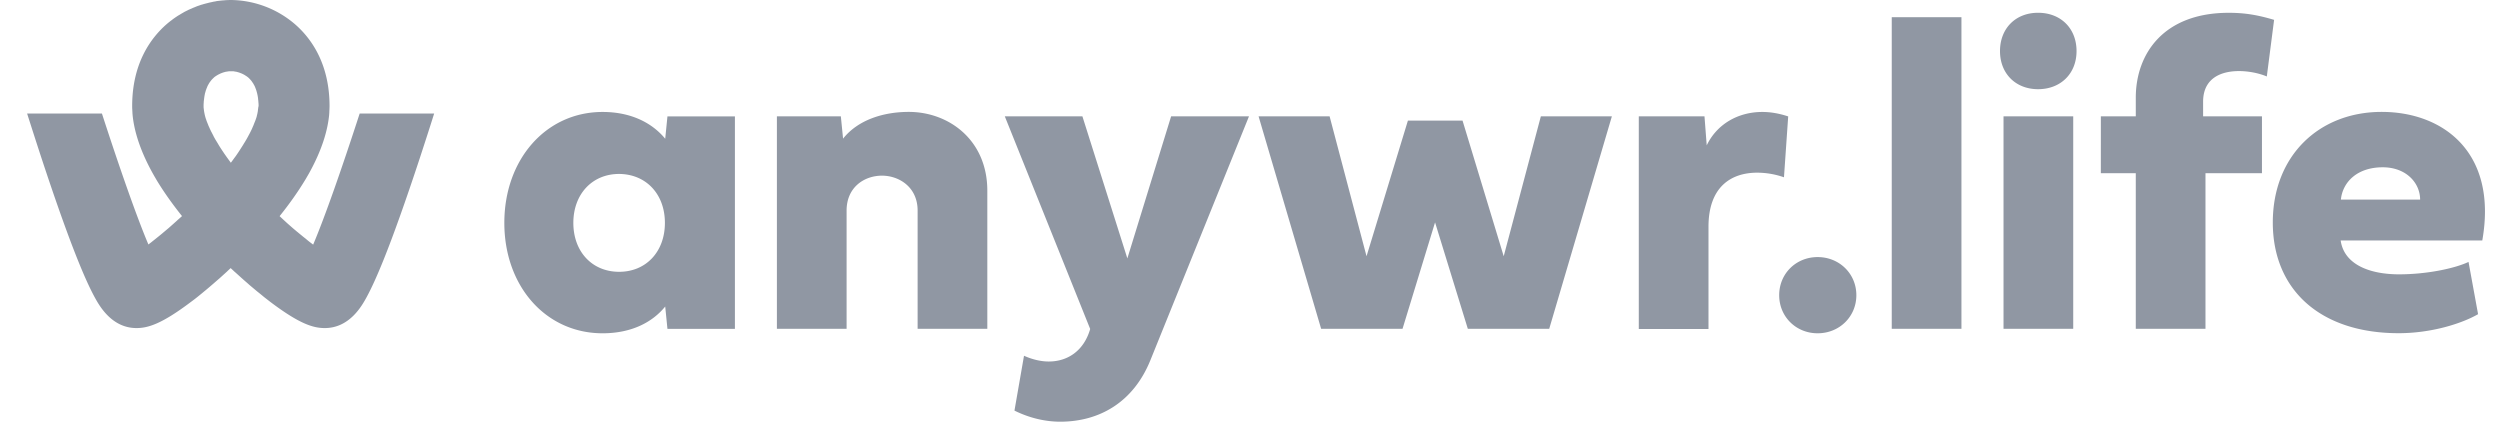 <svg width="83" height="14" viewBox="0 0 83 14" xmlns="http://www.w3.org/2000/svg">
    <g fill="#9097A3" fill-rule="nonzero">
        <path d="m22.159 10.916-.074-.74c-.404.5-1.089.889-2.08.889-1.88 0-3.261-1.559-3.261-3.666 0-2.108 1.382-3.682 3.261-3.682.991 0 1.676.396 2.08.89l.074-.742h2.24v7.054h-2.24v-.003zM19.035 7.4c0 .955.623 1.624 1.52 1.624.896 0 1.52-.669 1.52-1.624 0-.956-.624-1.618-1.52-1.625-.894 0-1.52.67-1.52 1.625zM30.465 10.916V6.992c0-.787-.623-1.16-1.183-1.16-.58 0-1.175.376-1.175 1.16v3.924h-2.314V3.863h2.123l.074.74c.5-.63 1.351-.888 2.181-.888 1.33 0 2.608.932 2.608 2.616v4.585h-2.314zM33.359 3.863h2.577l1.492 4.716 1.453-4.716h2.585l-3.27 8.088C37.632 13.354 36.5 14 35.2 14c-.505 0-1.029-.125-1.52-.368l.317-1.821c.279.125.56.191.823.191.63 0 1.167-.36 1.374-1.08l-2.835-7.06zM48.556 4.003l1.367 4.504 1.233-4.644h2.358l-2.08 7.053h-2.702l-1.088-3.533-1.08 3.533h-2.702l-2.077-7.053h2.358l1.226 4.644 1.374-4.504zM58.51 3.717c.278 0 .564.051.858.148l-.14 2.021a2.711 2.711 0 0 0-.89-.153c-.873 0-1.616.478-1.616 1.793v3.396h-2.314v-7.06h2.181l.074.964c.335-.698 1.032-1.109 1.847-1.109zM60.346 8.535c.72 0 1.285.552 1.285 1.265 0 .713-.564 1.265-1.285 1.265-.72 0-1.277-.552-1.277-1.265 0-.713.557-1.265 1.277-1.265zM65.12 10.916h-2.314V.572h2.314zM66.4 1.696c0-.748.513-1.272 1.264-1.272.749 0 1.277.514 1.277 1.272 0 .749-.528 1.265-1.277 1.265-.743 0-1.264-.516-1.264-1.265zm2.431 9.22h-2.314V3.863h2.314v7.053zM73.222 5.75v5.166h-2.314V5.751h-1.16V3.863h1.16v-.618c0-1.462.925-2.82 3.085-2.82.522 0 .94.066 1.507.234l-.242 1.88c-.631-.27-2.115-.396-2.115.838v.486h1.954V5.75h-1.875zM82.272 10.431c-.552.317-1.558.631-2.636.631-2.616 0-4.179-1.454-4.179-3.674 0-2.217 1.535-3.673 3.614-3.673 2.041 0 3.857 1.343 3.341 4.269H77.71c.117.815.99 1.124 1.938 1.124.933 0 1.86-.2 2.307-.412l.317 1.735zm-1.924-3.804c0-.552-.462-1.073-1.241-1.073-.853 0-1.33.493-1.39 1.073h2.631zM11.94 3.773c-.588 1.812-1.153 3.429-1.543 4.349l-.01-.008-.095-.072a3.199 3.199 0 0 1-.135-.11l-.018-.015c-.034-.025-.067-.053-.1-.079-.01-.01-.023-.018-.033-.028a3.932 3.932 0 0 1-.118-.097l-.023-.018-.107-.09c-.01-.01-.023-.017-.033-.028l-.128-.112-.026-.023a4.069 4.069 0 0 1-.112-.102l-.033-.03-.135-.126-.008-.008c.304-.378.592-.779.843-1.193.005-.007.007-.015.013-.02l.053-.092a7.83 7.83 0 0 0 .074-.128c.437-.79.613-1.43.662-1.931v-.01l.002-.029c.003-.015.003-.033.003-.048l.002-.046c0-.018.003-.033.003-.051l.003-.102c0-1.429-.626-2.27-1.15-2.724A3.323 3.323 0 0 0 7.67 0h-.013c-.023 0-.046 0-.067.003-.023 0-.046 0-.069.002-.025 0-.048.003-.074.005-.023.003-.046.003-.069.005l-.074.008-.069.008a.7.7 0 0 0-.071.012C7.14.05 7.117.051 7.09.056L7.02.072l-.072.015-.069.018-.071.018c-.023.007-.046.012-.07.02-.022.008-.048.013-.07.02L6.6.187c-.023.008-.049.016-.072.026-.023.008-.043.018-.063.026-.023.01-.046.017-.07.028a.694.694 0 0 1-.063.028l-.07.03-.06.031c-.023.01-.046.023-.067.033-.02.01-.04.023-.059.034a1.535 1.535 0 0 0-.066.038l-.059.036a.932.932 0 0 0-.066.04l-.059.039-.061.043c-.023.016-.044.033-.064.049-.018.013-.036.025-.051.038-.039.03-.077.061-.113.092-.523.455-1.149 1.295-1.149 2.723 0 .034 0 .07.003.103l.002.05c0 .016.003.031.003.047l.002.048c0 .01.003.018.003.028v.01c.05.527.245 1.214.735 2.062.018.028.034.059.051.087l.016.028c.25.414.539.813.84 1.19a6.113 6.113 0 0 1-.146.13c-.01.009-.017.019-.028.027l-.12.107a712858.45 712858.45 0 0 0-.15.133l-.028.023-.115.097-.016.013c-.04.035-.081.069-.122.102l-.028.023-.108.087c-.005.002-.007.007-.012.01l-.11.087-.028.023-.092.071a.045.045 0 0 0-.013.01c-.39-.92-.955-2.536-1.543-4.348H.9c.153.48.314.981.478 1.482.47 1.426.876 2.565 1.208 3.39.212.526.393.925.554 1.221.153.281.565 1.03 1.392 1.03.393 0 .853-.148 1.808-.869a5.68 5.68 0 0 0 .264-.204 9.24 9.24 0 0 0 .18-.148l.032-.026a13.13 13.13 0 0 0 .265-.225l.176-.153c.016-.013.031-.025.046-.04l.212-.192c.016-.013.031-.029.046-.044.034-.03.064-.061.097-.09l.097.09c.016.015.031.03.049.044l.21.189c.015.015.033.028.048.043.056.051.115.1.171.15l.056.05.21.176c.01.01.023.017.033.028a10.988 10.988 0 0 1 .235.191l.207.161c.955.72 1.412.869 1.808.869.828 0 1.239-.749 1.392-1.03.161-.296.342-.695.554-1.22.333-.826.739-1.965 1.209-3.391.163-.5.327-1.001.477-1.482H11.94v.005zM8.572 3.59c0 .006 0 .01-.003.018l-.007.062v.007c-.003.023-.008.049-.013.074 0 .008-.003.013-.005.02v.006l-.016.064-.002.013c-.008.028-.015.056-.026.084l-.007.02c-.008.026-.018.051-.028.077l-.008.018a3.87 3.87 0 0 0-.038.097l-.008.02a2.913 2.913 0 0 0-.038.087l-.01.023a2.042 2.042 0 0 1-.052.107c-.002.006-.005.013-.01.018-.015.034-.033.064-.051.097l-.015.029c-.02.038-.044.079-.067.12l-.007.01c-.02.038-.044.074-.07.115-.004.01-.012.02-.017.03-.054.085-.11.174-.171.266l-.023.033a2.031 2.031 0 0 1-.092.13c-.003.003-.005.008-.008.01-.033.047-.069.095-.105.144a.053.053 0 0 0-.01.015 18.976 18.976 0 0 1-.115-.158c-.002-.003-.005-.008-.008-.01l-.091-.13c-.008-.01-.016-.024-.023-.034-.062-.092-.12-.179-.172-.266l-.017-.03-.07-.115-.007-.01c-.023-.041-.046-.08-.067-.12L7.081 4.5a3.745 3.745 0 0 1-.05-.097c-.003-.005-.006-.012-.011-.018a3.895 3.895 0 0 1-.051-.107c-.003-.007-.008-.015-.01-.023L6.92 4.17l-.007-.02-.039-.097a.898.898 0 0 1-.033-.095l-.008-.02c-.01-.028-.017-.059-.025-.084 0-.006-.003-.01-.003-.013a2.41 2.41 0 0 0-.015-.064V3.77l-.005-.02-.013-.075V3.67l-.008-.062c0-.005 0-.012-.002-.018-.003-.02-.003-.043-.003-.063 0-.034 0-.067.003-.1l.002-.033c0-.02.003-.041.006-.062 0-.012.002-.023.005-.035.002-.018.002-.036.005-.051.002-.013.005-.023.005-.036l.008-.046.007-.036a.267.267 0 0 1 .01-.043l.01-.034c.003-.012.008-.025.01-.038.003-.01.009-.02.011-.03l.013-.036c.005-.01.007-.02.013-.031a.177.177 0 0 0 .012-.033c.005-.01.01-.018.013-.028l.015-.031.016-.026.015-.028.015-.023c.006-.007.01-.018.018-.025l.016-.023.018-.023c.005-.008.01-.013.017-.02a.146.146 0 0 1 .018-.021l.018-.018.018-.018c.005-.005.013-.01.018-.018.008-.005.013-.01.02-.018a.142.142 0 0 1 .02-.015l.021-.015c.008-.005.013-.01.02-.013.008-.005.013-.01.021-.013.008-.005.013-.007.02-.013l.021-.012c.008-.003.013-.008.02-.01.008-.003.013-.008.02-.01a.076.076 0 0 0 .021-.011.076.076 0 0 0 .02-.01l.021-.008c.008-.002.013-.005.02-.008l.021-.007.018-.008a.047.047 0 0 1 .018-.005c.005-.003.013-.003.018-.005.005-.003.012-.003.018-.005.005-.003.012-.003.017-.005.006-.003.01-.003.018-.005.005 0 .01-.003.018-.003l.015-.003.016-.002.015-.003.015-.002c.006 0 .01 0 .016-.003.005 0 .01 0 .013-.002H7.67h-.005.013-.005.076c.005 0 .01 0 .013.002.005 0 .01 0 .015.003l.016.002.015.003.015.002c.006 0 .01.003.016.003.005 0 .01.003.018.003.005 0 .01.002.018.005.005.002.012.002.017.005.005.002.013.002.018.005.005.002.013.002.018.005a.047.047 0 0 0 .018.005l.018.008.02.007.02.008.021.008a.076.076 0 0 1 .02.01.076.076 0 0 1 .021.01c.008.003.013.008.02.01.008.003.013.008.02.01l.021.013.02.013c.008.005.014.01.021.013l.02.013.021.015.02.015.021.018c.005.005.013.01.018.018.008.005.013.013.018.018l.018.018c.005.008.012.013.017.02l.018.02.018.024.016.023c.005.007.01.018.017.025l.016.023.015.028.015.026.016.03c.005.01.01.019.013.029.005.01.01.02.012.033l.013.03c.005.01.008.024.013.036.002.01.008.02.01.031.005.013.008.026.01.038.003.01.008.023.01.034.003.012.008.028.01.043l.008.036.008.046c.003.013.005.023.005.036.003.017.005.033.005.05.003.013.003.024.005.036.003.02.003.041.005.062 0 .01.003.02.003.033.003.033.003.066.003.1-.01.02-.01.04-.013.063"/>
    </g>
</svg>
